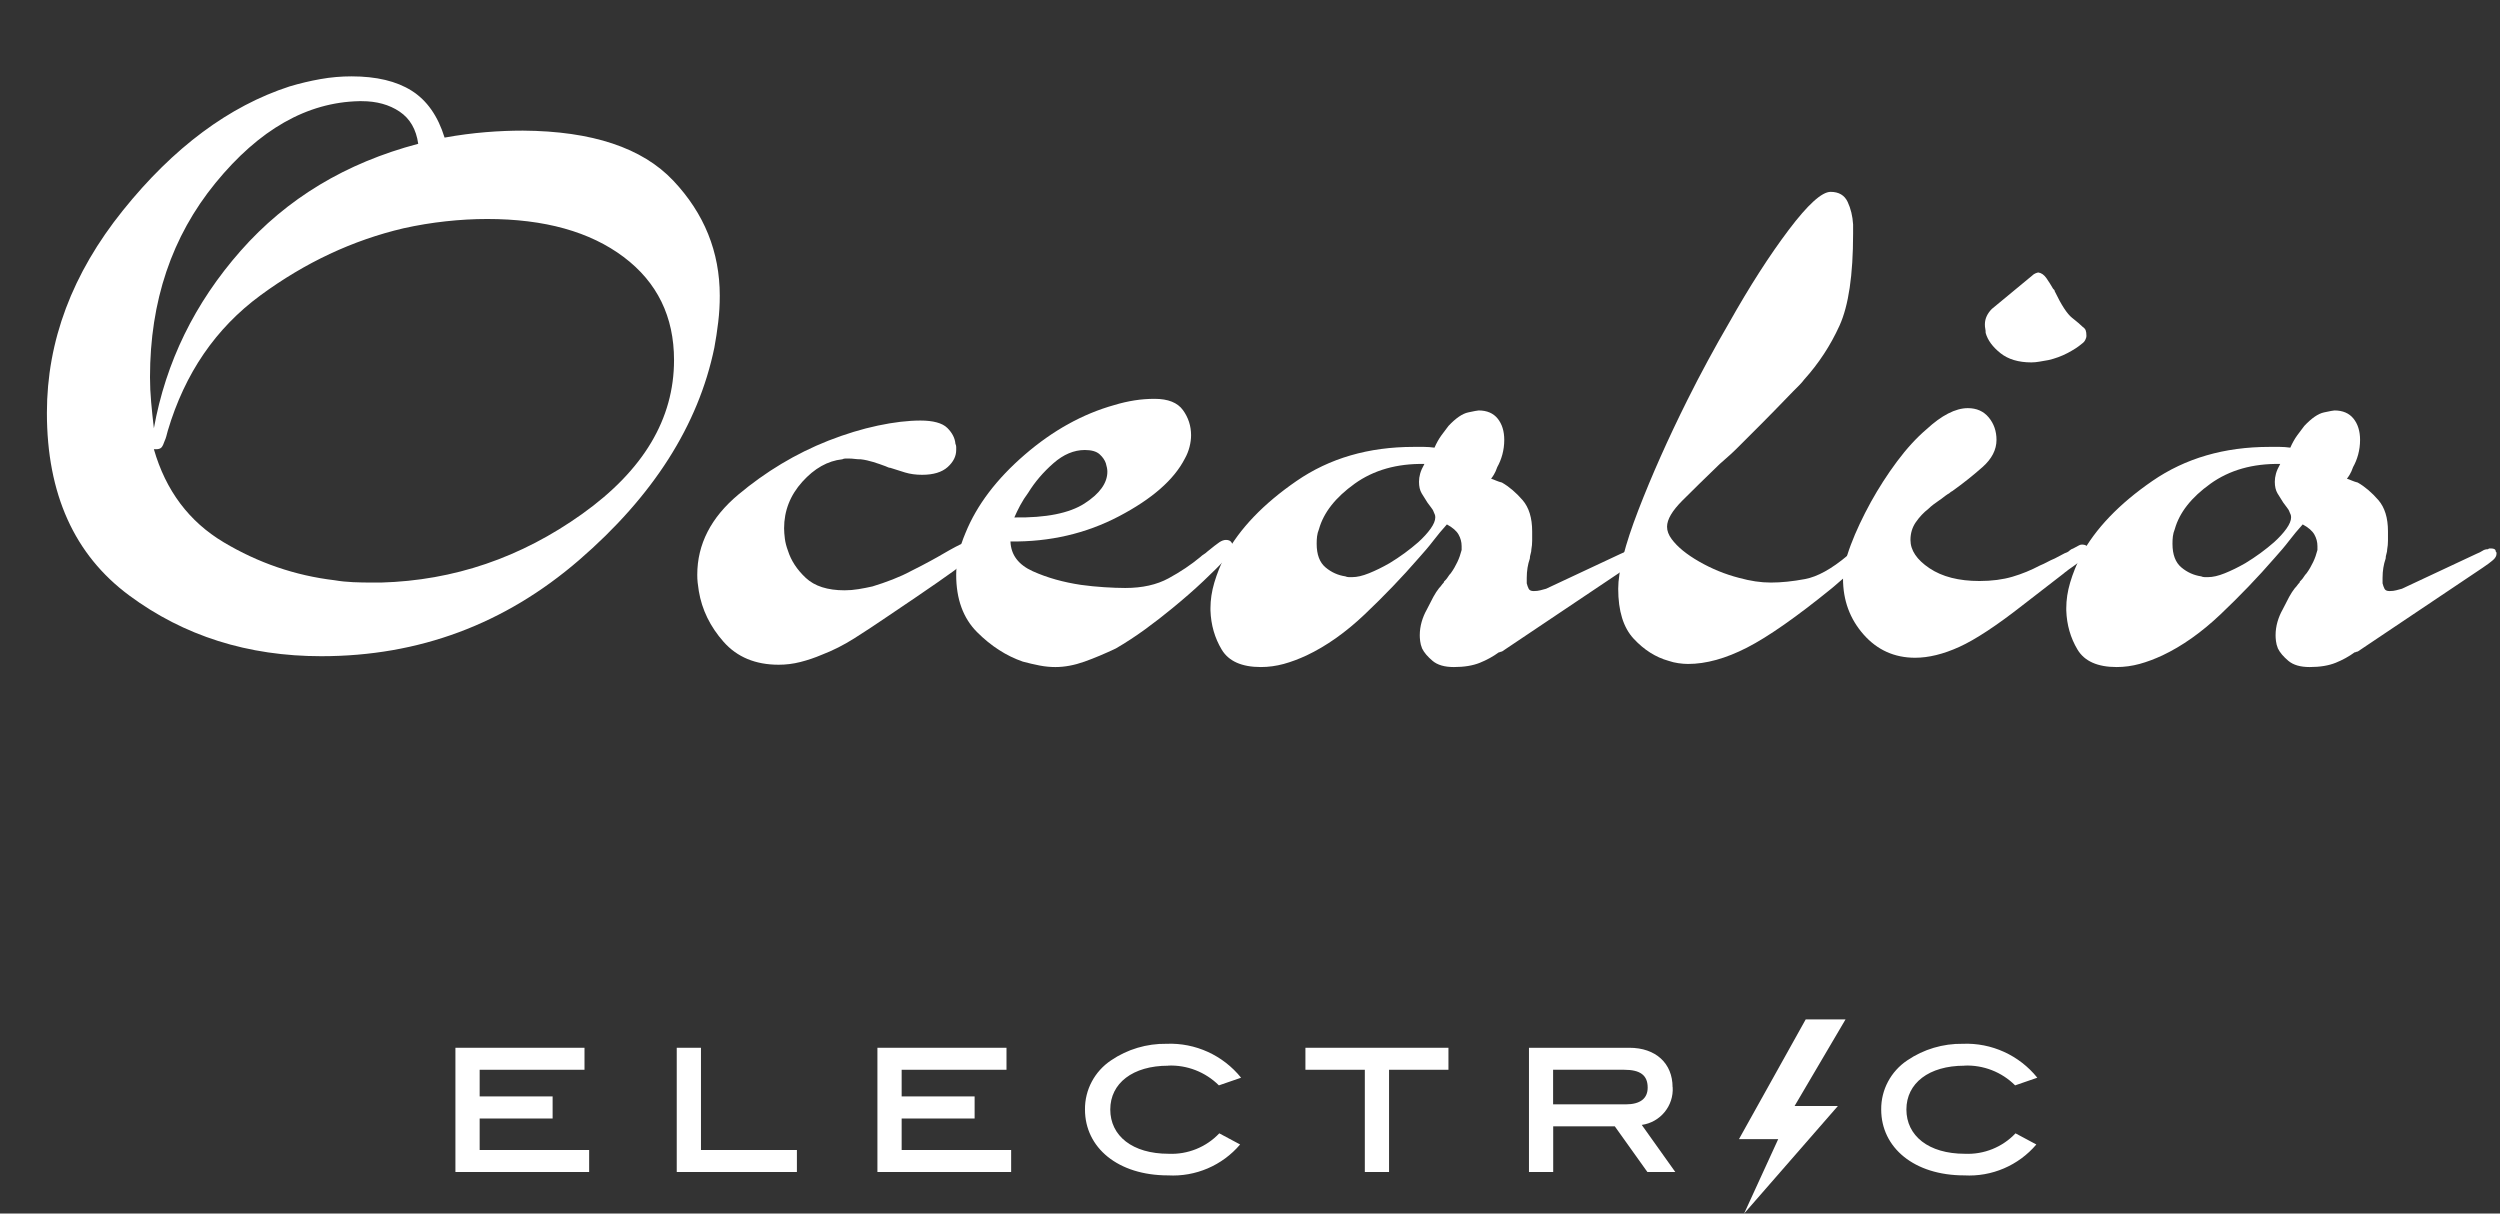 <?xml version="1.0" encoding="UTF-8"?> <svg xmlns="http://www.w3.org/2000/svg" xmlns:xlink="http://www.w3.org/1999/xlink" id="Livello_1" version="1.1" viewBox="0 0 258 125.24"><rect x="0" y="0" width="258" height="125.24" fill="#333333" stroke="none"/><defs><style> .st0 { fill: none; } .st1 { isolation: isolate; } .st2 { fill: #fff; } .st3 { clip-path: url(#clippath); } </style><clipPath id="clippath"><rect class="st0" x="47" y="105.2" width="163.25" height="20.04"></rect></clipPath></defs><g id="Raggruppa_60"><g id="Raggruppa_36"><path id="Tracciato_29" class="st2" d="M47,108.13v12.82h13.8v-2.27h-11.3v-3.25h7.53v-2.28h-7.53v-2.75h10.82v-2.27h-13.32Z"></path><path id="Tracciato_30" class="st2" d="M72.34,108.13h-2.5v12.82h12.4v-2.27h-9.9v-10.55Z"></path><path id="Tracciato_31" class="st2" d="M93.05,115.43h7.53v-2.28h-7.53v-2.75h10.82v-2.27h-13.32v12.82h13.8v-2.27h-11.3v-3.25Z"></path><g id="Raggruppa_33"><g class="st3"><g id="Raggruppa_32"><path id="Tracciato_32" class="st2" d="M120.55,109.97c1.95-.08,3.85.66,5.24,2.04l2.29-.79c-1.87-2.32-4.72-3.62-7.69-3.5-2.04-.03-4.04.56-5.73,1.71-1.69,1.13-2.71,3.03-2.69,5.07,0,3.94,3.4,6.8,8.57,6.8,2.84.16,5.6-1.02,7.44-3.19l-2.15-1.15c-1.35,1.43-3.27,2.2-5.23,2.11-3.75,0-6.02-1.86-6.02-4.57s2.32-4.52,5.98-4.52"></path><path id="Tracciato_33" class="st2" d="M134.72,110.4h6.13v10.55h2.5v-10.55h6.13v-2.27h-14.76v2.27Z"></path><path id="Tracciato_34" class="st2" d="M172.61,112.2c0-2.46-1.73-4.07-4.46-4.07h-10.36v12.82h2.5v-4.71h6.36l3.36,4.71h2.88l-3.46-4.86c1.92-.27,3.31-1.97,3.19-3.9M160.28,113.97v-3.57h7.34c1.65,0,2.42.56,2.42,1.84,0,1.13-.77,1.73-2.27,1.73h-7.49Z"></path><path id="Tracciato_35" class="st2" d="M202.73,109.97c1.95-.08,3.85.66,5.23,2.04l2.29-.79c-1.87-2.32-4.72-3.62-7.69-3.5-2.04-.03-4.04.56-5.73,1.71-1.69,1.13-2.71,3.03-2.69,5.07,0,3.94,3.4,6.8,8.57,6.8,2.84.16,5.6-1.02,7.44-3.19l-2.15-1.15c-1.35,1.43-3.26,2.2-5.23,2.11-3.75,0-6.03-1.86-6.03-4.57s2.32-4.52,5.98-4.52"></path><path id="Tracciato_36" class="st2" d="M186.35,105.2l-6.89,12.36h4.05l-3.52,7.68,9.68-11.1h-4.47l5.26-8.94h-4.1Z"></path></g></g></g></g><g id="Ocealia" class="st1"><g class="st1"><path class="st2" d="M50.12,13.64c1.33-.11,2.61-.16,3.84-.16,7.15.05,12.32,1.77,15.52,5.16,3.2,3.39,4.8,7.35,4.8,11.88,0,.91-.05,1.81-.16,2.72-.11.91-.24,1.79-.4,2.64-1.65,8-6.31,15.31-13.96,21.92-7.65,6.61-16.52,9.92-26.6,9.92-7.57,0-14.19-2.09-19.84-6.28-5.65-4.19-8.48-10.47-8.48-18.84,0-7.41,2.61-14.37,7.84-20.88,5.23-6.51,10.96-10.77,17.2-12.8,1.07-.32,2.13-.57,3.2-.76,1.07-.19,2.13-.28,3.2-.28,2.56,0,4.63.49,6.2,1.48,1.57.99,2.71,2.6,3.4,4.84,1.49-.27,2.91-.45,4.24-.56ZM41.24,11.52c-1.07-.72-2.37-1.08-3.92-1.08h-.24c-5.39.11-10.33,2.92-14.84,8.44-4.51,5.52-6.76,12.2-6.76,20.04,0,.85.04,1.72.12,2.6.08.88.17,1.77.28,2.68,1.23-6.83,4.21-12.93,8.96-18.32,4.75-5.39,10.85-9.07,18.32-11.04-.21-1.49-.85-2.6-1.92-3.32ZM23.08,55.96c3.57,2.13,7.39,3.44,11.44,3.92.64.11,1.28.17,1.92.2.64.03,1.28.04,1.92.04h.96c7.52-.21,14.44-2.57,20.76-7.08,6.32-4.51,9.48-9.8,9.48-15.88,0-4.48-1.73-8.03-5.2-10.64-3.47-2.61-8.16-3.92-14.08-3.92-1.39,0-2.81.08-4.28.24-1.47.16-2.92.4-4.36.72-5.23,1.23-10.15,3.53-14.76,6.92-4.61,3.39-7.8,8.04-9.56,13.96-.05.21-.11.41-.16.6-.05.19-.11.33-.16.44-.11.32-.21.55-.32.68-.11.13-.29.2-.56.2h-.24c1.23,4.27,3.63,7.47,7.2,9.6Z"></path><path class="st2" d="M97.76,44.16c.51.51.79,1.05.84,1.64.05.11.08.21.08.32v.32c0,.64-.29,1.23-.88,1.76-.59.53-1.47.8-2.64.8-.64,0-1.23-.08-1.76-.24-.53-.16-1.04-.32-1.52-.48-.05,0-.12-.01-.2-.04-.08-.03-.17-.07-.28-.12-.43-.16-.85-.31-1.28-.44-.43-.13-.85-.23-1.28-.28-.21,0-.43-.01-.64-.04-.21-.03-.43-.04-.64-.04h-.32c-.11,0-.21.03-.32.08-1.49.16-2.87.93-4.12,2.32-1.25,1.39-1.88,2.99-1.88,4.8,0,.32.03.68.08,1.08.05.4.16.81.32,1.24.32,1.01.93,1.95,1.84,2.8.91.85,2.24,1.28,4,1.28.48,0,.96-.04,1.44-.12s.96-.17,1.44-.28c.69-.21,1.39-.45,2.08-.72.69-.27,1.33-.56,1.92-.88.75-.37,1.41-.72,2-1.04.59-.32,1.01-.56,1.28-.72,1.01-.59,1.72-.96,2.12-1.12s.71-.24.92-.24.36.04.44.12.15.17.2.28v.32c0,.27-.52.81-1.56,1.64-1.04.83-3.67,2.65-7.88,5.48-1.17.8-2.31,1.55-3.4,2.24-1.09.69-2.2,1.25-3.32,1.68-.75.32-1.49.57-2.24.76-.75.19-1.49.28-2.24.28-2.4,0-4.29-.79-5.68-2.36-1.39-1.57-2.24-3.32-2.56-5.24-.05-.32-.09-.61-.12-.88-.03-.27-.04-.53-.04-.8,0-3.15,1.41-5.91,4.24-8.28,2.83-2.37,5.92-4.23,9.28-5.56,1.76-.69,3.47-1.21,5.12-1.56,1.65-.35,3.12-.52,4.4-.52s2.25.25,2.76.76Z"></path><path class="st2" d="M106.6,58.96c1.49.67,3.15,1.13,4.96,1.4.8.11,1.6.19,2.4.24.8.05,1.52.08,2.16.08,1.76,0,3.25-.33,4.48-1,1.23-.67,2.32-1.4,3.28-2.2.11-.11.23-.2.36-.28.13-.08.25-.17.36-.28.59-.48,1-.8,1.24-.96.24-.16.47-.24.68-.24.27,0,.45.08.56.24.11.16.16.35.16.56,0,.05-.04.17-.12.36-.08.19-.31.47-.68.84-.53.59-1.28,1.33-2.24,2.24-.96.91-2.03,1.84-3.2,2.8-.91.75-1.85,1.48-2.84,2.2-.99.72-1.99,1.37-3,1.96-1.12.53-2.2.99-3.24,1.36-1.04.37-2.04.56-3,.56-.53,0-1.08-.05-1.64-.16-.56-.11-1.13-.24-1.72-.4-1.71-.59-3.28-1.6-4.72-3.04-1.44-1.44-2.16-3.41-2.16-5.92,0-.69.08-1.4.24-2.12.16-.72.4-1.45.72-2.2,1.17-2.88,3.21-5.57,6.12-8.08,2.91-2.51,5.99-4.21,9.24-5.12.69-.21,1.39-.37,2.08-.48.69-.11,1.39-.16,2.08-.16,1.39,0,2.36.39,2.92,1.16.56.77.84,1.64.84,2.6,0,.37-.05.77-.16,1.2-.11.43-.27.83-.48,1.2-1.12,2.19-3.39,4.17-6.8,5.96-3.41,1.79-7.15,2.65-11.2,2.6.05,1.39.83,2.41,2.32,3.08ZM111.92,51.96c1.57-1.01,2.36-2.11,2.36-3.28,0-.11-.01-.24-.04-.4-.03-.16-.07-.32-.12-.48-.11-.32-.32-.63-.64-.92-.32-.29-.83-.44-1.52-.44-1.12,0-2.2.45-3.24,1.36-1.04.91-1.91,1.92-2.6,3.04-.32.43-.6.87-.84,1.32-.24.45-.44.87-.6,1.24,3.25.05,5.67-.43,7.24-1.44Z"></path><path class="st2" d="M155,67.24c-.05,0-.11.01-.16.04-.05.03-.11.04-.16.04-.59.43-1.24.79-1.96,1.08-.72.29-1.61.44-2.68.44-.96,0-1.69-.21-2.2-.64-.51-.43-.87-.85-1.08-1.28-.11-.27-.17-.52-.2-.76-.03-.24-.04-.44-.04-.6,0-.48.07-.95.2-1.4.13-.45.31-.87.52-1.24.27-.53.49-.97.68-1.32.19-.35.39-.65.6-.92.11-.11.19-.2.24-.28.05-.08.13-.17.24-.28,0-.05.01-.09.04-.12.03-.03.07-.07.12-.12.11-.11.2-.23.28-.36.08-.13.17-.25.28-.36.27-.37.49-.76.68-1.16.19-.4.33-.81.44-1.24v-.4c0-.43-.11-.83-.32-1.2-.21-.37-.61-.72-1.2-1.04-.48.53-.95,1.09-1.4,1.68-.45.59-.95,1.17-1.48,1.76-1.76,2.03-3.63,3.97-5.6,5.84-1.97,1.87-3.97,3.28-6,4.24-.8.37-1.59.67-2.36.88-.77.21-1.56.32-2.36.32-1.97,0-3.32-.6-4.04-1.8-.72-1.2-1.11-2.55-1.16-4.04v-.24c0-.85.13-1.73.4-2.64.27-.91.64-1.84,1.12-2.8,1.49-2.77,3.95-5.33,7.36-7.68,3.41-2.35,7.44-3.52,12.08-3.52h1.08c.35,0,.71.03,1.08.08.21-.48.45-.91.72-1.28.27-.37.51-.69.72-.96.75-.8,1.43-1.27,2.04-1.4.61-.13.97-.2,1.08-.2.85,0,1.51.28,1.96.84.45.56.68,1.29.68,2.2,0,.53-.07,1.04-.2,1.52-.13.48-.31.91-.52,1.28-.11.32-.23.59-.36.8-.13.21-.23.35-.28.4.16.05.33.12.52.2.19.08.39.15.6.2.75.43,1.45,1.03,2.12,1.8.67.77,1,1.85,1,3.24v.96c0,.32-.03.61-.08.88,0,.16-.03.32-.08.48-.05.16-.08.32-.08.48-.11.32-.19.64-.24.96-.05.32-.08.67-.08,1.04v.56c.05.21.12.4.2.56s.25.24.52.24.49-.03.68-.08c.19-.05.39-.11.6-.16l7.68-3.6c.27-.11.48-.21.64-.32.16-.11.35-.16.56-.16.05-.05.11-.08.16-.08h.16c.16,0,.28.03.36.08.08.05.12.13.12.24.05.05.08.09.08.12v.12c0,.21-.12.43-.36.64-.24.21-.6.48-1.08.8l-12.88,8.64ZM139.8,49.92c-1.97,1.41-3.2,2.97-3.68,4.68-.11.27-.17.52-.2.76-.03.24-.04.49-.04.76,0,1.12.31,1.93.92,2.44.61.51,1.29.81,2.04.92.11.05.23.08.36.08h.36c.48,0,1.05-.13,1.72-.4.67-.27,1.37-.61,2.12-1.04.53-.32,1.05-.67,1.56-1.04.51-.37.97-.75,1.4-1.12.53-.48.96-.95,1.28-1.4.32-.45.48-.84.48-1.16,0-.11-.01-.2-.04-.28-.03-.08-.07-.17-.12-.28-.05-.16-.15-.32-.28-.48-.13-.16-.25-.32-.36-.48-.21-.32-.41-.64-.6-.96-.19-.32-.28-.72-.28-1.2,0-.27.04-.55.12-.84.08-.29.23-.63.44-1-2.83-.05-5.23.63-7.2,2.04Z"></path><path class="st2" d="M190.68,20.84c.32.69.51,1.47.56,2.32v.96c0,4.27-.47,7.43-1.4,9.48-.93,2.05-2.15,3.91-3.64,5.56-.16.21-.33.41-.52.6l-.6.6c-1.44,1.49-2.55,2.63-3.32,3.4-.77.77-1.48,1.48-2.12,2.12l-.12.12-.12.12c-.27.27-.56.55-.88.84-.32.29-.67.6-1.04.92-1.49,1.44-2.77,2.69-3.84,3.76-1.07,1.07-1.6,1.97-1.6,2.72,0,.21.04.43.12.64.08.21.2.43.36.64.59.8,1.53,1.57,2.84,2.32,1.31.75,2.68,1.31,4.12,1.68.59.16,1.15.28,1.68.36.53.08,1.07.12,1.6.12,1.07,0,2.24-.12,3.52-.36s2.75-1.05,4.4-2.44c.21-.16.43-.31.64-.44.21-.13.45-.2.72-.2.21,0,.35.05.4.16.05.11.08.24.08.4v.16c0,.16-.21.44-.64.84-.43.4-1.36,1.21-2.8,2.44-3.68,2.99-6.61,5.04-8.8,6.16-2.19,1.12-4.21,1.68-6.08,1.68-.32,0-.65-.03-1-.08-.35-.05-.68-.13-1-.24-1.33-.37-2.53-1.13-3.6-2.28-1.07-1.15-1.6-2.87-1.6-5.16,0-1.81.69-4.52,2.08-8.12,1.39-3.6,3.07-7.37,5.04-11.32.69-1.39,1.4-2.75,2.12-4.08.72-1.33,1.45-2.64,2.2-3.92,2.13-3.79,4.19-6.99,6.16-9.6,1.97-2.61,3.41-3.92,4.32-3.92.85,0,1.44.35,1.76,1.04Z"></path><path class="st2" d="M208.76,62.44c-2.72,2.13-4.91,3.57-6.56,4.32-1.65.75-3.17,1.12-4.56,1.12-2.13,0-3.91-.8-5.32-2.4-1.41-1.6-2.12-3.52-2.12-5.76,0-.91.27-2.07.8-3.48.53-1.41,1.23-2.89,2.08-4.44.8-1.44,1.69-2.83,2.68-4.16.99-1.33,2.01-2.45,3.08-3.36.75-.69,1.48-1.23,2.2-1.6.72-.37,1.4-.56,2.04-.56.91,0,1.63.32,2.16.96.53.64.8,1.41.8,2.32,0,1.01-.48,1.95-1.44,2.8-.96.85-2,1.68-3.12,2.48-.11.05-.19.11-.24.16-.05.05-.13.11-.24.16-.16.11-.31.21-.44.32-.13.11-.28.21-.44.32-.16.11-.35.24-.56.4s-.4.32-.56.48c-.48.37-.91.83-1.28,1.36-.37.53-.56,1.15-.56,1.84,0,1.07.65,2.04,1.96,2.92,1.31.88,3.03,1.32,5.16,1.32,1.28,0,2.41-.15,3.4-.44.99-.29,1.93-.68,2.84-1.16.27-.11.52-.23.76-.36.24-.13.49-.25.76-.36.32-.16.57-.29.76-.4.19-.11.36-.19.52-.24.11-.05.2-.12.28-.2s.2-.15.36-.2c.21-.11.39-.2.52-.28s.25-.12.36-.12c.21,0,.37.04.48.12.11.08.19.17.24.28v.16c0,.32-.23.65-.68,1-.45.35-.95.71-1.48,1.08-.05.05-.12.11-.2.16-.08.05-.15.11-.2.16l-4.24,3.28ZM209.72,28.44c.11-.11.23-.19.36-.24.13-.05.23-.08.28-.08.32.05.6.25.84.6.24.35.47.71.68,1.08.05.05.09.09.12.12.03.03.04.07.04.12.69,1.44,1.29,2.36,1.8,2.76.51.4.87.71,1.08.92.16.11.27.23.32.36.05.13.08.33.08.6,0,.11-.04.24-.12.4s-.2.29-.36.4c-.37.32-.87.64-1.48.96-.61.32-1.27.56-1.96.72-.32.05-.63.11-.92.16-.29.05-.57.08-.84.08-1.33,0-2.4-.32-3.2-.96-.8-.64-1.31-1.33-1.52-2.08,0-.16-.01-.31-.04-.44-.03-.13-.04-.28-.04-.44,0-.32.07-.61.2-.88s.31-.51.52-.72l4.16-3.44Z"></path><path class="st2" d="M243.32,67.24c-.05,0-.11.01-.16.04-.05.03-.11.04-.16.04-.59.43-1.24.79-1.96,1.08-.72.29-1.61.44-2.68.44-.96,0-1.69-.21-2.2-.64-.51-.43-.87-.85-1.08-1.28-.11-.27-.17-.52-.2-.76-.03-.24-.04-.44-.04-.6,0-.48.07-.95.2-1.4.13-.45.31-.87.52-1.24.27-.53.49-.97.68-1.32.19-.35.39-.65.6-.92.11-.11.19-.2.24-.28.05-.08.13-.17.24-.28,0-.05.01-.09.04-.12.03-.03.07-.07.12-.12.11-.11.2-.23.28-.36.08-.13.17-.25.28-.36.27-.37.49-.76.68-1.16.19-.4.33-.81.44-1.24v-.4c0-.43-.11-.83-.32-1.2-.21-.37-.61-.72-1.2-1.04-.48.53-.95,1.09-1.4,1.68-.45.59-.95,1.17-1.48,1.76-1.76,2.03-3.63,3.97-5.6,5.84-1.97,1.87-3.97,3.28-6,4.24-.8.37-1.59.67-2.36.88-.77.21-1.56.32-2.36.32-1.97,0-3.32-.6-4.04-1.8-.72-1.2-1.11-2.55-1.16-4.04v-.24c0-.85.13-1.73.4-2.64.27-.91.64-1.84,1.12-2.8,1.49-2.77,3.95-5.33,7.36-7.68,3.41-2.35,7.44-3.52,12.08-3.52h1.08c.35,0,.71.03,1.08.08.21-.48.45-.91.72-1.28.27-.37.51-.69.72-.96.75-.8,1.43-1.27,2.04-1.4.61-.13.97-.2,1.08-.2.85,0,1.51.28,1.96.84.45.56.68,1.29.68,2.2,0,.53-.07,1.04-.2,1.52-.13.48-.31.91-.52,1.28-.11.32-.23.59-.36.8-.13.21-.23.35-.28.4.16.05.33.12.52.2.19.08.39.15.6.2.75.43,1.45,1.03,2.12,1.8.67.77,1,1.85,1,3.24v.96c0,.32-.03.61-.08.88,0,.16-.03.32-.08.48-.05.16-.08.32-.08.48-.11.32-.19.64-.24.96-.05.32-.08.67-.08,1.04v.56c.05.21.12.4.2.56s.25.24.52.24.49-.03.68-.08c.19-.05.39-.11.6-.16l7.68-3.6c.27-.11.48-.21.64-.32.16-.11.35-.16.56-.16.05-.05.11-.08.16-.08h.16c.16,0,.28.03.36.08.08.05.12.13.12.24.05.05.08.09.08.12v.12c0,.21-.12.43-.36.64-.24.21-.6.48-1.08.8l-12.88,8.64ZM228.12,49.92c-1.97,1.41-3.2,2.97-3.68,4.68-.11.27-.17.52-.2.76-.03.24-.04.49-.04.76,0,1.12.31,1.93.92,2.44.61.51,1.29.81,2.04.92.11.05.23.08.36.08h.36c.48,0,1.05-.13,1.72-.4.67-.27,1.37-.61,2.12-1.04.53-.32,1.05-.67,1.56-1.04.51-.37.97-.75,1.4-1.12.53-.48.96-.95,1.28-1.4.32-.45.48-.84.48-1.16,0-.11-.01-.2-.04-.28-.03-.08-.07-.17-.12-.28-.05-.16-.15-.32-.28-.48-.13-.16-.25-.32-.36-.48-.21-.32-.41-.64-.6-.96-.19-.32-.28-.72-.28-1.2,0-.27.04-.55.12-.84.08-.29.23-.63.44-1-2.83-.05-5.23.63-7.2,2.04Z"></path></g></g></g></svg> 